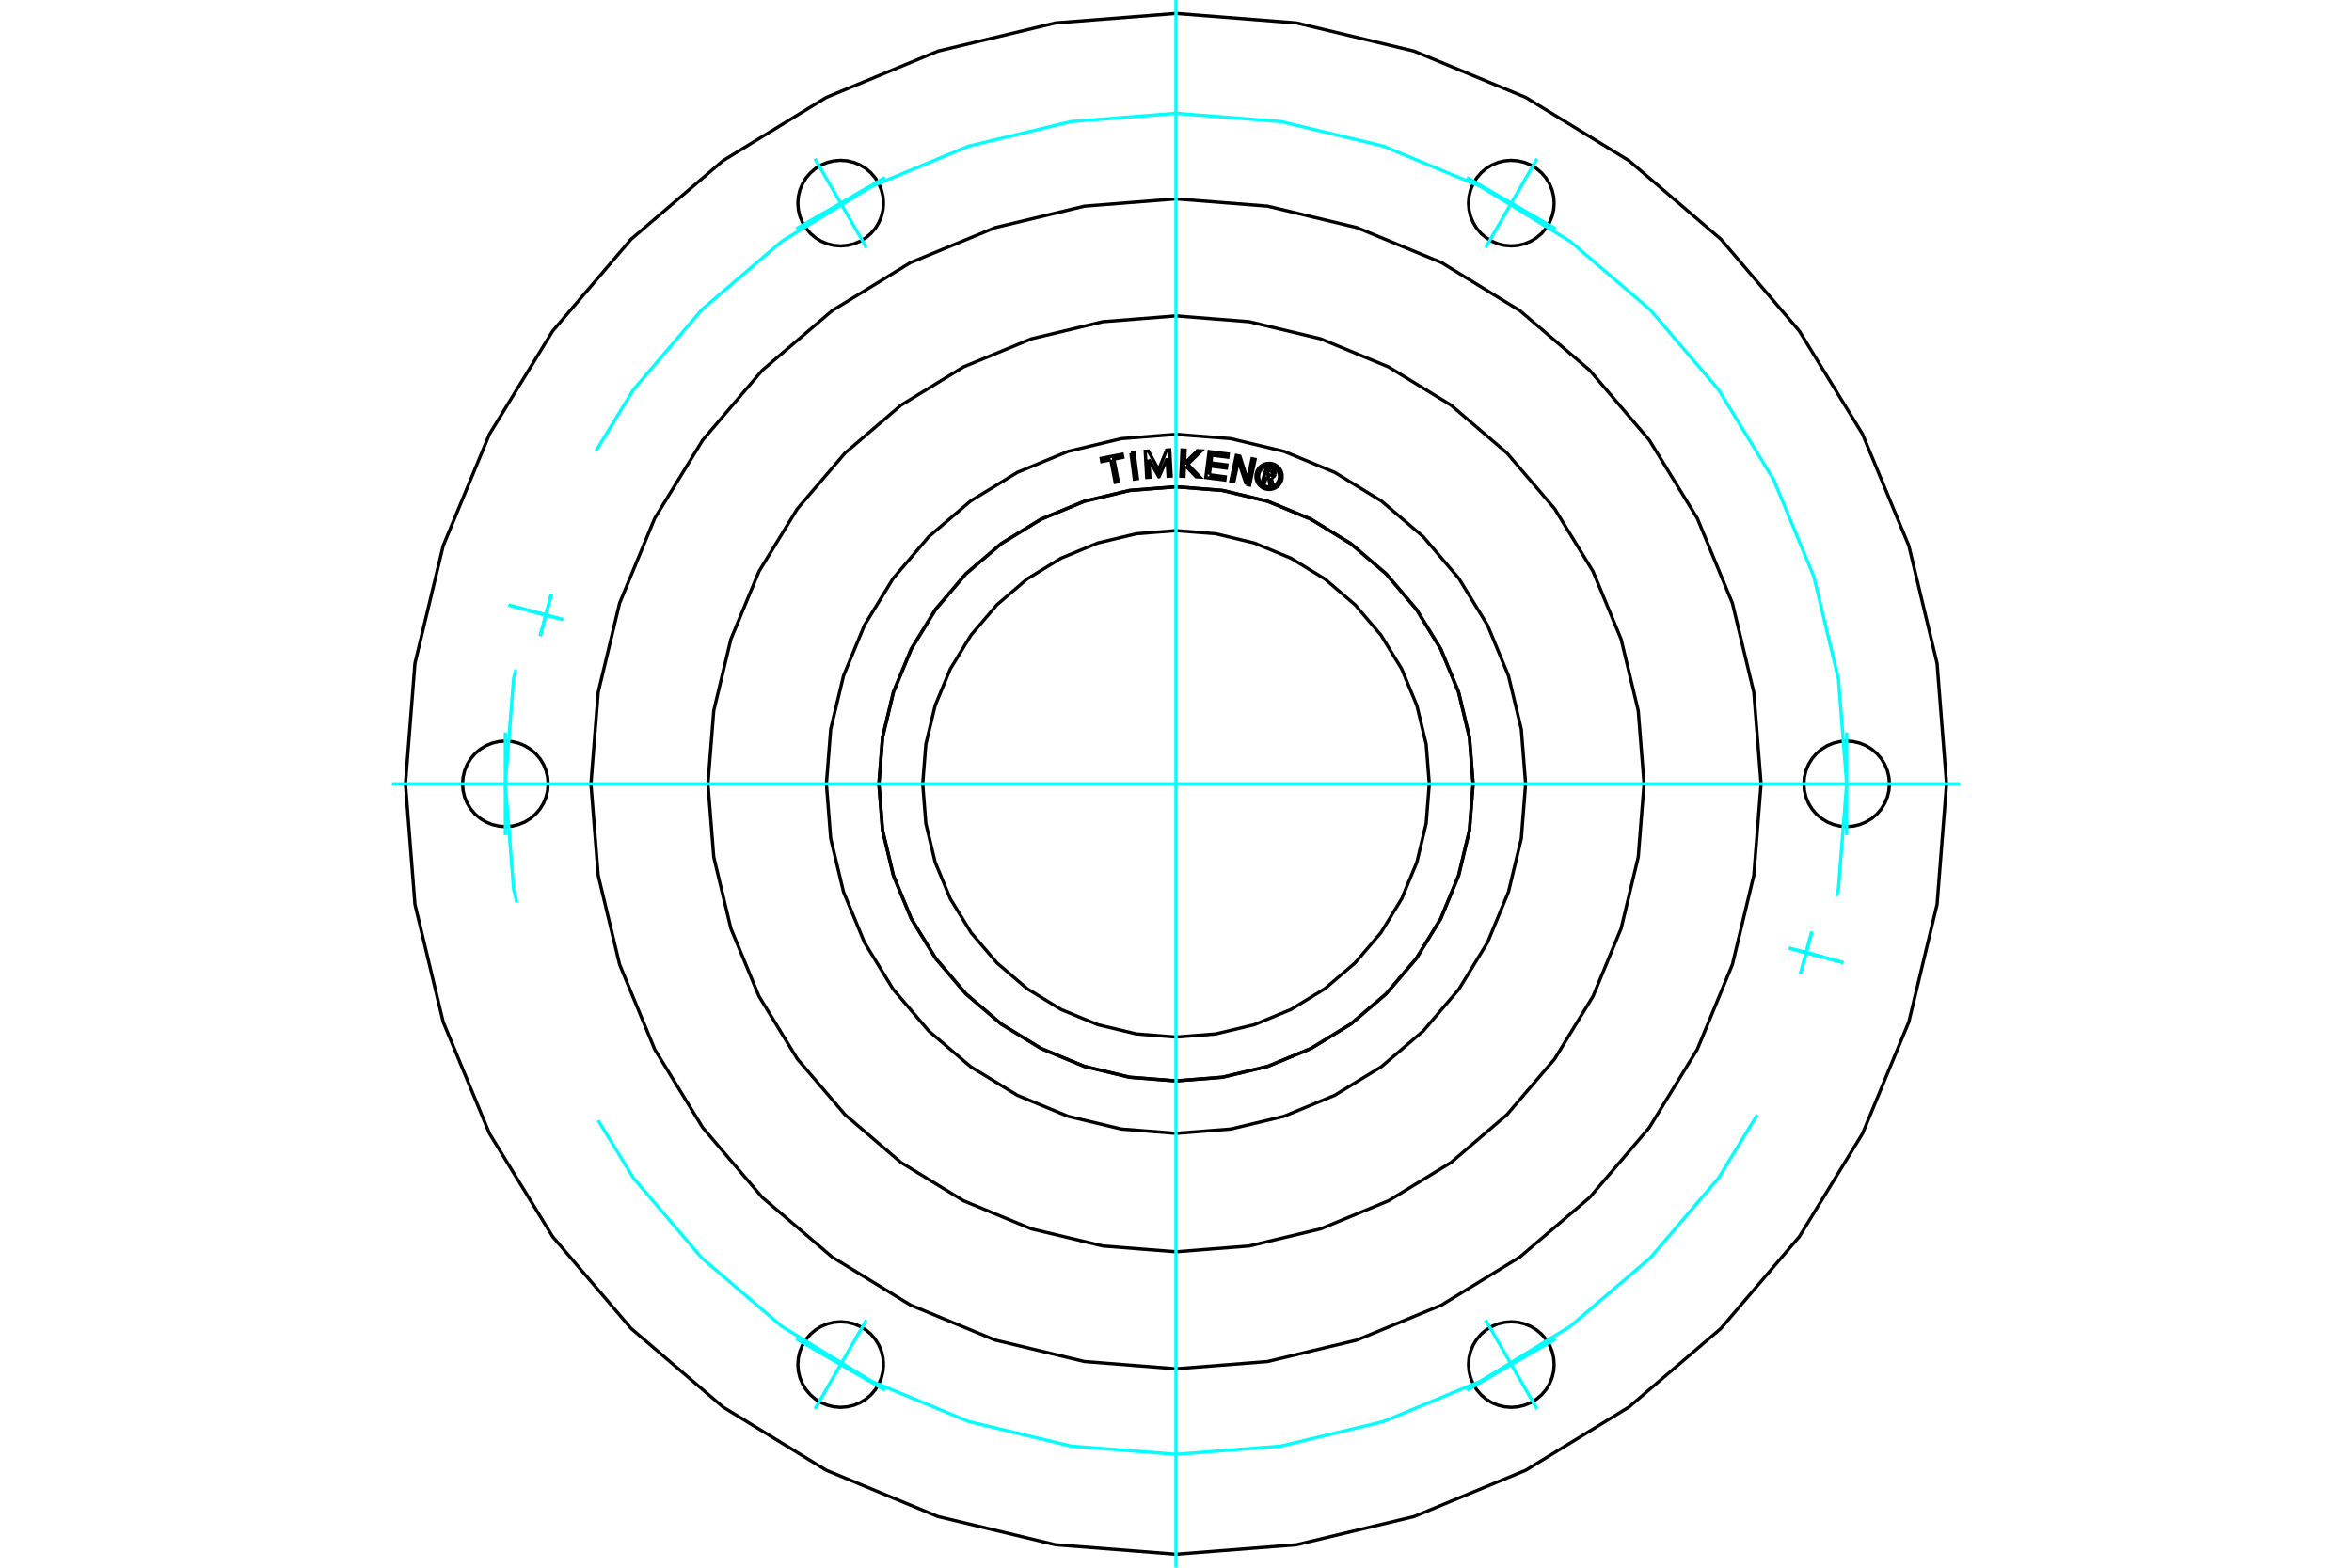 <?xml version="1.0" standalone="no"?>
<!DOCTYPE svg PUBLIC "-//W3C//DTD SVG 1.1//EN"
	"http://www.w3.org/Graphics/SVG/1.1/DTD/svg11.dtd">
<svg xmlns="http://www.w3.org/2000/svg" height="100%" width="100%" viewBox="0 0 36000 24000">
	<rect x="-1800" y="-1200" width="39600" height="26400" style="fill:#FFF"/>
	<g style="fill:none; fill-rule:evenodd" transform="matrix(1 0 0 1 0 0)">
		<g style="fill:none; stroke:#000; stroke-width:50; shape-rendering:geometricPrecision">
			<polyline points="13523,3110 13515,3008 13491,2908 13451,2813 13398,2725 13331,2647 13253,2580 13165,2526 13070,2487 12970,2463 12868,2455 12765,2463 12665,2487 12570,2526 12482,2580 12404,2647 12337,2725 12284,2813 12244,2908 12220,3008 12212,3110 12220,3213 12244,3313 12284,3408 12337,3495 12404,3574 12482,3640 12570,3694 12665,3733 12765,3757 12868,3765 12970,3757 13070,3733 13165,3694 13253,3640 13331,3574 13398,3495 13451,3408 13491,3313 13515,3213 13523,3110"/>
			<polyline points="8390,12000 8382,11898 8358,11798 8319,11703 8265,11615 8198,11537 8120,11470 8032,11416 7937,11377 7838,11353 7735,11345 7633,11353 7533,11377 7438,11416 7350,11470 7272,11537 7205,11615 7151,11703 7112,11798 7088,11898 7080,12000 7088,12102 7112,12202 7151,12297 7205,12385 7272,12463 7350,12530 7438,12584 7533,12623 7633,12647 7735,12655 7838,12647 7937,12623 8032,12584 8120,12530 8198,12463 8265,12385 8319,12297 8358,12202 8382,12102 8390,12000"/>
			<polyline points="13523,20890 13515,20787 13491,20687 13451,20592 13398,20505 13331,20426 13253,20360 13165,20306 13070,20267 12970,20243 12868,20235 12765,20243 12665,20267 12570,20306 12482,20360 12404,20426 12337,20505 12284,20592 12244,20687 12220,20787 12212,20890 12220,20992 12244,21092 12284,21187 12337,21275 12404,21353 12482,21420 12570,21474 12665,21513 12765,21537 12868,21545 12970,21537 13070,21513 13165,21474 13253,21420 13331,21353 13398,21275 13451,21187 13491,21092 13515,20992 13523,20890"/>
			<polyline points="23788,20890 23780,20787 23756,20687 23716,20592 23663,20505 23596,20426 23518,20360 23430,20306 23335,20267 23235,20243 23132,20235 23030,20243 22930,20267 22835,20306 22747,20360 22669,20426 22602,20505 22549,20592 22509,20687 22485,20787 22477,20890 22485,20992 22509,21092 22549,21187 22602,21275 22669,21353 22747,21420 22835,21474 22930,21513 23030,21537 23132,21545 23235,21537 23335,21513 23430,21474 23518,21420 23596,21353 23663,21275 23716,21187 23756,21092 23780,20992 23788,20890"/>
			<polyline points="28920,12000 28912,11898 28888,11798 28849,11703 28795,11615 28728,11537 28650,11470 28562,11416 28467,11377 28367,11353 28265,11345 28162,11353 28063,11377 27968,11416 27880,11470 27802,11537 27735,11615 27681,11703 27642,11798 27618,11898 27610,12000 27618,12102 27642,12202 27681,12297 27735,12385 27802,12463 27880,12530 27968,12584 28063,12623 28162,12647 28265,12655 28367,12647 28467,12623 28562,12584 28650,12530 28728,12463 28795,12385 28849,12297 28888,12202 28912,12102 28920,12000"/>
			<polyline points="23788,3110 23780,3008 23756,2908 23716,2813 23663,2725 23596,2647 23518,2580 23430,2526 23335,2487 23235,2463 23132,2455 23030,2463 22930,2487 22835,2526 22747,2580 22669,2647 22602,2725 22549,2813 22509,2908 22485,3008 22477,3110 22485,3213 22509,3313 22549,3408 22602,3495 22669,3574 22747,3640 22835,3694 22930,3733 23030,3757 23132,3765 23235,3757 23335,3733 23430,3694 23518,3640 23596,3574 23663,3495 23716,3408 23756,3313 23780,3213 23788,3110"/>
			<polyline points="29794,12000 29649,10155 29217,8356 28508,6646 27541,5068 26339,3661 24932,2459 23354,1492 21644,783 19845,351 18000,206 16155,351 14356,783 12646,1492 11068,2459 9661,3661 8459,5068 7492,6646 6783,8356 6351,10155 6206,12000 6351,13845 6783,15644 7492,17354 8459,18932 9661,20339 11068,21541 12646,22508 14356,23217 16155,23649 18000,23794 19845,23649 21644,23217 23354,22508 24932,21541 26339,20339 27541,18932 28508,17354 29217,15644 29649,13845 29794,12000"/>
			<polyline points="26955,12000 26844,10599 26516,9233 25979,7935 25244,6737 24332,5668 23263,4756 22065,4021 20767,3484 19401,3156 18000,3045 16599,3156 15233,3484 13935,4021 12737,4756 11668,5668 10756,6737 10021,7935 9484,9233 9156,10599 9045,12000 9156,13401 9484,14767 10021,16065 10756,17263 11668,18332 12737,19244 13935,19979 15233,20516 16599,20844 18000,20955 19401,20844 20767,20516 22065,19979 23263,19244 24332,18332 25244,17263 25979,16065 26516,14767 26844,13401 26955,12000"/>
			<polyline points="25164,12000 25075,10879 24813,9786 24383,8748 23796,7789 23065,6935 22211,6204 21252,5617 20214,5187 19121,4925 18000,4836 16879,4925 15786,5187 14748,5617 13789,6204 12935,6935 12204,7789 11617,8748 11187,9786 10925,10879 10836,12000 10925,13121 11187,14214 11617,15252 12204,16211 12935,17065 13789,17796 14748,18383 15786,18813 16879,19075 18000,19164 19121,19075 20214,18813 21252,18383 22211,17796 23065,17065 23796,16211 24383,15252 24813,14214 25075,13121 25164,12000"/>
			<polyline points="21877,12000 21829,11394 21687,10802 21454,10240 21136,9721 20741,9259 20279,8864 19760,8546 19198,8313 18606,8171 18000,8123 17394,8171 16802,8313 16240,8546 15721,8864 15259,9259 14864,9721 14546,10240 14313,10802 14171,11394 14123,12000 14171,12606 14313,13198 14546,13760 14864,14279 15259,14741 15721,15136 16240,15454 16802,15687 17394,15829 18000,15877 18606,15829 19198,15687 19760,15454 20279,15136 20741,14741 21136,14279 21454,13760 21687,13198 21829,12606 21877,12000"/>
			<polyline points="22547,12000 22491,11289 22324,10595 22051,9936 21678,9328 21215,8785 20672,8322 20064,7949 19405,7676 18711,7509 18000,7453 17289,7509 16595,7676 15936,7949 15328,8322 14785,8785 14322,9328 13949,9936 13676,10595 13509,11289 13453,12000 13509,12711 13676,13405 13949,14064 14322,14672 14785,15215 15328,15678 15936,16051 16595,16324 17289,16491 18000,16547 18711,16491 19405,16324 20064,16051 20672,15678 21215,15215 21678,14672 22051,14064 22324,13405 22491,12711 22547,12000"/>
			<polyline points="19385,7296 19356,7393 19319,7382 19384,7156 19468,7181"/>
			<polyline points="19517,7264 19519,7254 19520,7243 19518,7232 19515,7222 19510,7212 19504,7203 19497,7195 19488,7189 19478,7184 19468,7181"/>
			<polyline points="19517,7264 19481,7254 19482,7249 19482,7245 19482,7240 19480,7236 19478,7231 19476,7228 19473,7224 19469,7221 19465,7219 19460,7218 19410,7203 19394,7260 19445,7274 19449,7275 19454,7275 19458,7275 19463,7274 19467,7272 19471,7270 19474,7266 19477,7263 19479,7259 19481,7255 19517,7265"/>
			<polyline points="19461,7313 19471,7310 19482,7306 19491,7301 19500,7294 19507,7285 19513,7276 19517,7265"/>
			<polyline points="19461,7313 19483,7434 19437,7421 19416,7305 19385,7296"/>
			<polyline points="18510,7268 18754,7300 18748,7349 18456,7311 18507,6913 18799,6951 18793,7000 18549,6968 18533,7086 18778,7118 18772,7166 18527,7135 18510,7268"/>
			<polyline points="17585,7034 17600,7306 17552,7309 17529,6908 17578,6906 17733,7192 17856,6890 17904,6887 17926,7288 17879,7291 17863,7019 17742,7298 17737,7299 17585,7034"/>
			<polyline points="17002,7039 16864,7066 16855,7017 17177,6954 17186,7002 17049,7029 17117,7375 17069,7384 17002,7039"/>
			<polyline points="17310,6937 17358,6930 17410,7328 17362,7335 17310,6937"/>
			<polyline points="18151,7137 18128,7160 18122,7292 18074,7289 18092,6889 18140,6891 18131,7095 18327,6900 18387,6903 18180,7108 18368,7303 18308,7300 18151,7137"/>
			<polyline points="19074,7414 18954,7058 18886,7374 18839,7364 18923,6972 18978,6984 19095,7348 19164,7023 19211,7033 19127,7426 19074,7414"/>
			<polyline points="19625,7293 19623,7262 19616,7231 19603,7202 19587,7175 19567,7151 19543,7131 19516,7114 19487,7102 19456,7095 19425,7093 19393,7095 19363,7102 19334,7114 19307,7131 19283,7151 19262,7175 19246,7202 19234,7231 19226,7262 19224,7293 19226,7325 19234,7355 19246,7384 19262,7411 19283,7435 19307,7455 19334,7472 19363,7484 19393,7491 19425,7494 19456,7491 19487,7484 19516,7472 19543,7455 19567,7435 19587,7411 19603,7384 19616,7355 19623,7325 19625,7293"/>
			<polyline points="19585,7293 19583,7268 19577,7244 19568,7220 19555,7199 19538,7180 19519,7163 19498,7150 19474,7140 19450,7135 19425,7133 19400,7135 19375,7140 19352,7150 19330,7163 19311,7180 19295,7199 19282,7220 19272,7244 19266,7268 19264,7293 19266,7318 19272,7343 19282,7366 19295,7388 19311,7407 19330,7423 19352,7436 19375,7446 19400,7452 19425,7454 19450,7452 19474,7446 19498,7436 19519,7423 19538,7407 19555,7388 19568,7366 19577,7343 19583,7318 19585,7293"/>
			<polyline points="22548,12000 22492,11288 22326,10595 22053,9935 21680,9327 21216,8784 20673,8320 20065,7947 19405,7674 18712,7508 18000,7452 17288,7508 16595,7674 15935,7947 15327,8320 14784,8784 14320,9327 13947,9935 13674,10595 13508,11288 13452,12000 13508,12712 13674,13405 13947,14065 14320,14673 14784,15216 15327,15680 15935,16053 16595,16326 17288,16492 18000,16548 18712,16492 19405,16326 20065,16053 20673,15680 21216,15216 21680,14673 22053,14065 22326,13405 22492,12712 22548,12000"/>
			<polyline points="23351,12000 23285,11163 23089,10346 22768,9571 22329,8855 21784,8216 21145,7671 20429,7232 19654,6911 18837,6715 18000,6649 17163,6715 16346,6911 15571,7232 14855,7671 14216,8216 13671,8855 13232,9571 12911,10346 12715,11163 12649,12000 12715,12837 12911,13654 13232,14429 13671,15145 14216,15784 14855,16329 15571,16768 16346,17089 17163,17285 18000,17351 18837,17285 19654,17089 20429,16768 21145,16329 21784,15784 22329,15145 22768,14429 23089,13654 23285,12837 23351,12000"/>
		</g>
		<g style="fill:none; stroke:#0FF; stroke-width:50; shape-rendering:geometricPrecision">
			<line x1="18000" y1="24000" x2="18000" y2="0"/>
			<line x1="6000" y1="12000" x2="30000" y2="12000"/>
			<line x1="22739" y1="3791" x2="23526" y2="2429"/>
			<line x1="23813" y1="3503" x2="22452" y2="2717"/>
			<line x1="28265" y1="12786" x2="28265" y2="11214"/>
			<line x1="22739" y1="20209" x2="23526" y2="21571"/>
			<line x1="22452" y1="21283" x2="23813" y2="20497"/>
			<line x1="13261" y1="20209" x2="12474" y2="21571"/>
			<line x1="12187" y1="20497" x2="13548" y2="21283"/>
			<line x1="7735" y1="11214" x2="7735" y2="12786"/>
			<line x1="13261" y1="3791" x2="12474" y2="2429"/>
			<line x1="13548" y1="2717" x2="12187" y2="3503"/>
			<line x1="8406" y1="9429" x2="7785" y2="9263"/>
			<line x1="8441" y1="9093" x2="8268" y2="9738"/>
			<line x1="8090" y1="9345" x2="8619" y2="9486"/>
			<line x1="8406" y1="9429" x2="7785" y2="9263"/>
			<line x1="8441" y1="9093" x2="8268" y2="9738"/>
			<line x1="8090" y1="9345" x2="8619" y2="9486"/>
			<line x1="27594" y1="14571" x2="28215" y2="14737"/>
			<line x1="27559" y1="14907" x2="27732" y2="14262"/>
			<line x1="27910" y1="14655" x2="27381" y2="14514"/>
			<line x1="27594" y1="14571" x2="28215" y2="14737"/>
			<line x1="27559" y1="14907" x2="27732" y2="14262"/>
			<line x1="27910" y1="14655" x2="27381" y2="14514"/>
		</g>
		<g style="fill:none; stroke:#0FF; stroke-width:50; shape-rendering:geometricPrecision">
			<polyline points="28265,12000 28139,10394 27763,8828 27146,7340 26305,5966 25258,4742 24034,3695 22660,2854 21172,2237 19606,1861 18000,1735 16394,1861 14828,2237 13340,2854 11966,3695 10742,4742 9695,5966 9120,6906"/>
			<polyline points="7896,10251 7861,10394 7735,12000 7861,13606 7911,13814"/>
			<polyline points="9155,17151 9695,18034 10742,19258 11966,20305 13340,21146 14828,21763 16394,22139 18000,22265 19606,22139 21172,21763 22660,21146 24034,20305 25258,19258 26305,18034 26897,17066"/>
			<polyline points="28112,13717 28139,13606 28265,12000"/>
		</g>
	</g>
</svg>
